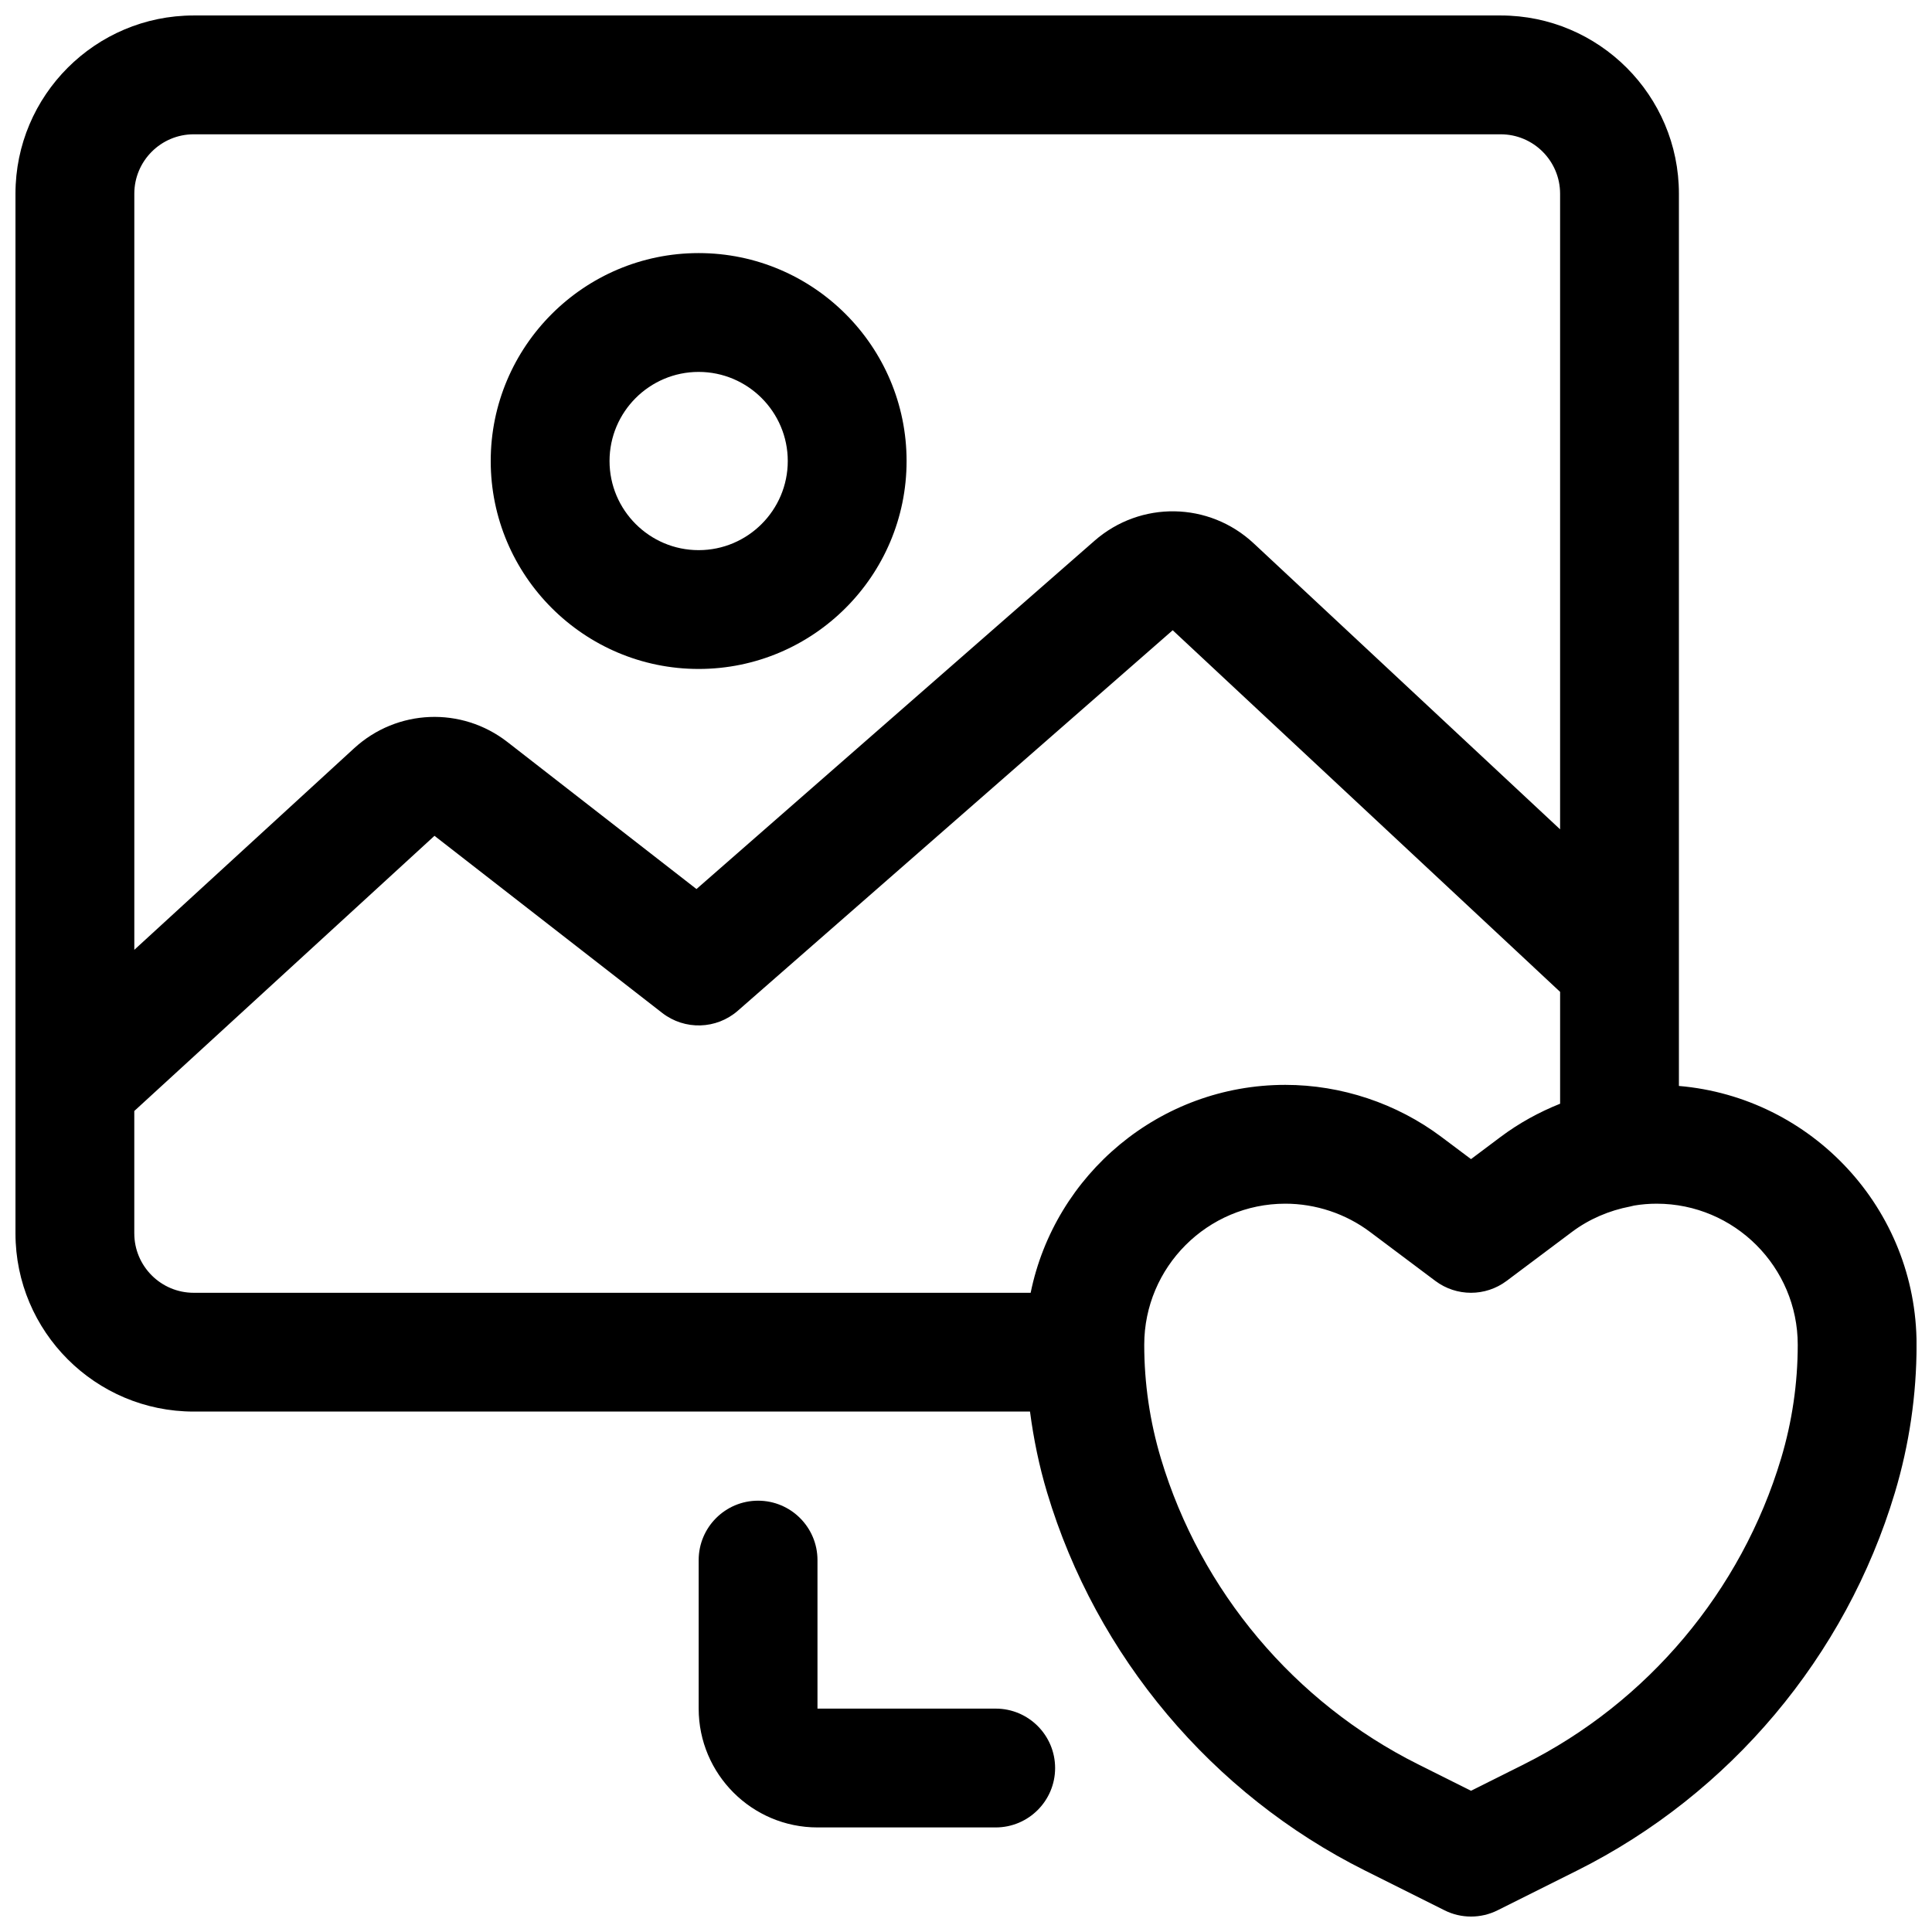 <?xml version="1.0" encoding="UTF-8"?>
<!-- Uploaded to: ICON Repo, www.svgrepo.com, Generator: ICON Repo Mixer Tools -->
<svg width="800px" height="800px" version="1.1" viewBox="144 144 512 512" xmlns="http://www.w3.org/2000/svg">
 <defs>
  <clipPath id="a">
   <path d="m148.09 148.09h503.81v503.81h-503.81z"/>
  </clipPath>
 </defs>
 <path d="m329.15 321.28c30.387 0 55.105-24.719 55.105-55.105s-24.719-55.105-55.105-55.105c-30.387 0-55.105 24.719-55.105 55.105 0.004 30.387 24.723 55.105 55.105 55.105zm0-78.719c13.02 0 23.617 10.598 23.617 23.617s-10.598 23.617-23.617 23.617c-13.02 0-23.617-10.598-23.617-23.617 0.004-13.023 10.598-23.617 23.617-23.617z"/>
 <g clip-path="url(#a)">
  <path d="m588.93 431.79v-236.46c0-26.047-21.184-47.23-47.23-47.23h-346.37c-26.047 0-47.23 21.184-47.23 47.23v275.52c0 26.047 21.184 47.23 47.23 47.23h221.63c0.953 7.258 2.426 14.453 4.543 21.492 13.012 43.383 43.715 79.887 84.23 100.14l21.051 10.523c2.219 1.121 4.629 1.672 7.047 1.672s4.824-0.551 7.047-1.66l21.051-10.523c40.516-20.262 71.219-56.758 84.23-100.15 3.812-12.73 5.75-25.914 5.75-39.203 0-35.992-27.754-65.574-62.977-68.582zm-393.6-252.2h346.37c8.684 0 15.742 7.062 15.742 15.742v168.45l-81.191-75.777c-11.855-11.074-30.008-11.367-42.219-0.676l-105.46 92.277-50.098-38.965c-12.164-9.461-29.246-8.77-40.613 1.645l-58.266 53.426v-200.38c0-8.68 7.062-15.742 15.742-15.742zm-15.742 291.27v-32.434l79.555-72.926 60.348 46.934c5.961 4.629 14.352 4.383 20.035-0.574l115.25-100.84 102.67 95.832v29.645c-5.59 2.234-10.91 5.156-15.742 8.777l-7.871 5.902-7.871-5.902c-11.84-8.879-26.523-13.773-41.332-13.773-33.266 0-61.094 23.703-67.496 55.105l-221.8-0.004c-8.68 0-15.742-7.059-15.742-15.742zm436.41 59.676c-10.531 35.102-35.375 64.637-68.156 81.027l-14.012 7.008-14.012-7.008c-32.785-16.391-57.625-45.918-68.156-81.027-2.938-9.793-4.426-19.938-4.426-30.156 0-20.617 16.773-37.391 37.391-37.391 8.039 0 16.004 2.652 22.434 7.477l17.32 12.988c5.598 4.195 13.289 4.195 18.887 0l17.328-12.988c4.551-3.41 9.879-5.676 15.453-6.738 0.34-0.062 0.668-0.156 1-0.242 1.973-0.332 3.973-0.496 5.981-0.496 20.617 0 37.391 16.773 37.391 37.391 0 10.219-1.488 20.363-4.422 30.156z"/>
 </g>
 <path d="m407.87 596.8h-47.23v-39.359c0-8.691-7.055-15.742-15.742-15.742-8.691 0-15.742 7.055-15.742 15.742v39.359c0 17.367 14.121 31.488 31.488 31.488h47.23c8.691 0 15.742-7.055 15.742-15.742-0.004-8.695-7.055-15.746-15.746-15.746z"/>
</svg>